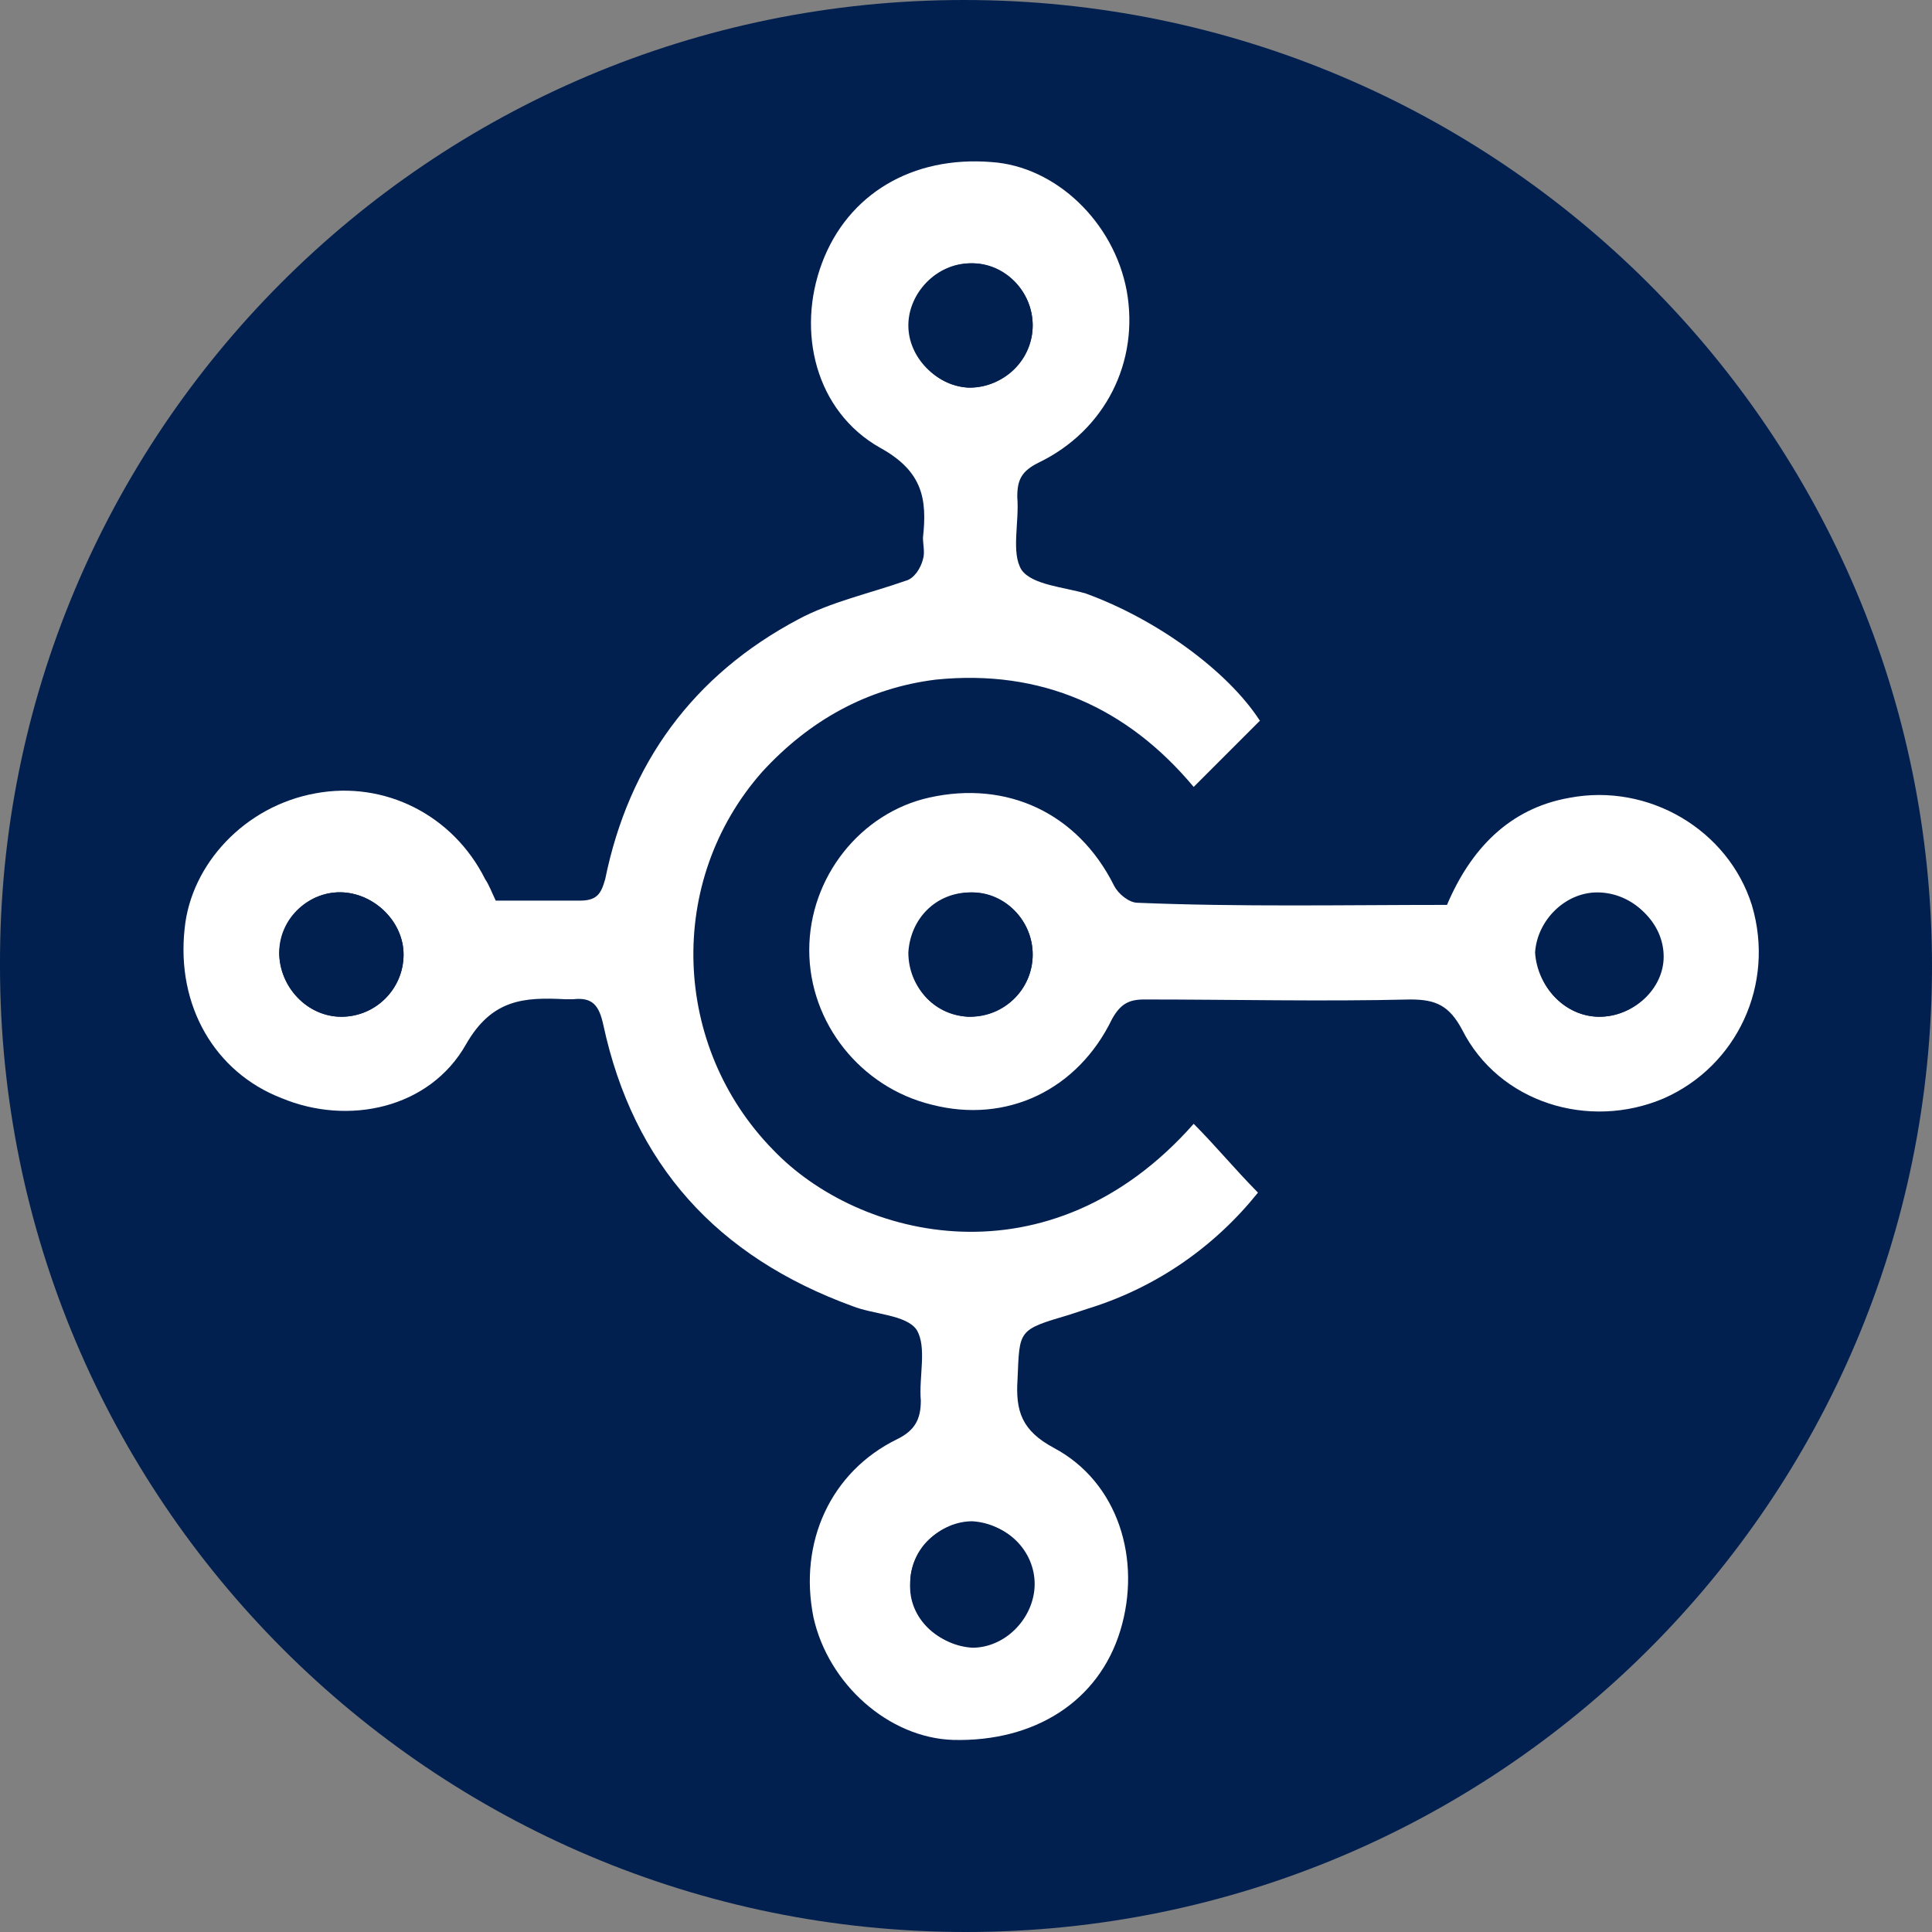 <?xml version="1.0" encoding="UTF-8"?> <svg xmlns="http://www.w3.org/2000/svg" id="Calque_1" data-name="Calque 1" width="72.72" height="72.72" viewBox="0 0 72.72 72.72"><rect x="0" y="0" width="72.72" height="72.72" fill="#808080" stroke="none"/><defs><style> .cls-1 { fill: #fff; } .cls-2 { fill: #012050; } </style></defs><path class="cls-2" d="M36.28,0h0c20.12,0,36.44,16.32,36.44,36.36h0c0,20.12-16.32,36.36-36.36,36.36h0C16.24,72.72,0,56.4,0,36.36H0C-.08,16.32,16.16,0,36.28,0Z"></path><g><path class="cls-1" d="M47.43,27.12l-2.5,2.5c-2.5-2.99-5.74-4.44-9.7-4.04-2.59,.32-4.77,1.54-6.54,3.47-3.64,4.12-3.39,10.34,.4,14.22,3.23,3.39,10.42,5.17,15.84-.97,.81,.81,1.54,1.7,2.42,2.59-1.62,2.02-3.8,3.56-6.38,4.36l-.73,.24c-1.94,.57-1.86,.57-1.94,2.42-.08,1.21,.16,1.94,1.37,2.59,2.42,1.29,3.31,4.2,2.5,6.87s-3.23,4.2-6.3,4.12c-2.42-.08-4.69-2.1-5.25-4.61-.57-2.83,.65-5.49,3.15-6.71,.65-.32,.89-.73,.89-1.45-.08-.89,.24-2.02-.16-2.67-.4-.57-1.62-.57-2.42-.89-5.09-1.86-8.24-5.33-9.37-10.58-.16-.73-.4-1.05-1.13-.97h-.32c-1.54-.08-2.75,0-3.72,1.7-1.37,2.42-4.44,3.07-6.95,2.02-2.5-.97-3.96-3.47-3.64-6.38,.24-2.42,2.26-4.61,4.93-5.09,2.59-.48,5.17,.81,6.38,3.23,.16,.24,.24,.48,.4,.81h3.15c.65,0,.81-.24,.97-.81,.89-4.36,3.31-7.68,7.27-9.78,1.21-.65,2.67-.97,4.04-1.45,.32-.08,.57-.48,.65-.81,.08-.24,0-.57,0-.81,.16-1.45,0-2.5-1.62-3.39-2.42-1.37-3.15-4.36-2.18-6.95s3.39-4.04,6.38-3.8c2.42,.16,4.61,2.26,5.09,4.85,.48,2.67-.81,5.25-3.31,6.46-.65,.32-.81,.65-.81,1.29,.08,.97-.24,2.1,.16,2.75,.4,.57,1.62,.65,2.42,.89,2.67,.97,5.33,2.91,6.54,4.77Zm-8.56-14.87c0-1.29-1.05-2.34-2.34-2.34s-2.34,1.13-2.34,2.34,1.05,2.26,2.26,2.34c1.37,0,2.42-1.05,2.42-2.34ZM12.85,38.27c1.29,0,2.34-1.05,2.34-2.34,0-1.21-1.05-2.26-2.26-2.34-1.29-.08-2.42,.97-2.42,2.26,0,1.29,1.05,2.42,2.34,2.42Zm21.41,21.33c0,1.29,1.05,2.34,2.34,2.42,1.21,0,2.26-1.05,2.34-2.26,.08-1.29-.97-2.42-2.26-2.42-1.37-.08-2.42,.97-2.42,2.26Z"></path><path class="cls-1" d="M54.46,34.07c.89-2.1,2.34-3.64,4.61-4.04,2.99-.57,5.98,1.21,6.87,4.04,.89,2.99-.57,6.06-3.31,7.27-2.83,1.21-6.22,.16-7.6-2.59-.48-.89-.97-1.13-1.94-1.13-3.31,.08-6.71,0-10.02,0-.57,0-.89,.16-1.21,.73-1.29,2.67-3.96,3.96-6.79,3.23-2.67-.65-4.61-3.07-4.61-5.82s1.94-5.17,4.52-5.74c2.91-.65,5.58,.57,6.95,3.31,.16,.32,.57,.65,.89,.65,3.88,.16,7.76,.08,11.64,.08Zm5.74,4.2c1.29,0,2.34-1.05,2.34-2.34s-1.13-2.34-2.42-2.34c-1.21,0-2.26,1.05-2.34,2.26,.08,1.29,1.13,2.42,2.42,2.42Zm-21.33-2.34c0-1.29-1.05-2.34-2.34-2.34s-2.26,.97-2.34,2.26c0,1.29,.97,2.34,2.26,2.42,1.37,0,2.42-1.05,2.42-2.34Z"></path></g><g><path class="cls-2" d="M38.87,12.25c0,1.29-1.13,2.34-2.34,2.34s-2.26-1.05-2.26-2.34,1.05-2.34,2.34-2.34c1.21,0,2.26,1.05,2.26,2.34Z"></path><path class="cls-2" d="M12.85,38.27c-1.29,0-2.34-1.13-2.34-2.42,.08-1.29,1.13-2.34,2.42-2.26,1.21,.08,2.26,1.13,2.26,2.34,0,1.29-1.05,2.34-2.34,2.34Z"></path><path class="cls-2" d="M34.26,59.6c0-1.29,1.13-2.34,2.34-2.34,1.29,.08,2.34,1.13,2.26,2.42,0,1.21-1.13,2.26-2.34,2.26-1.21,0-2.34-1.05-2.26-2.34Z"></path><path class="cls-2" d="M60.2,38.27c-1.29,0-2.34-1.13-2.34-2.34s1.05-2.26,2.34-2.26,2.42,1.05,2.42,2.34c0,1.21-1.13,2.26-2.42,2.26Z"></path><path class="cls-2" d="M38.87,35.93c0,1.29-1.05,2.34-2.34,2.34s-2.34-1.05-2.26-2.42c0-1.29,1.05-2.26,2.34-2.26,1.21,0,2.26,1.05,2.26,2.34Z"></path></g></svg> 